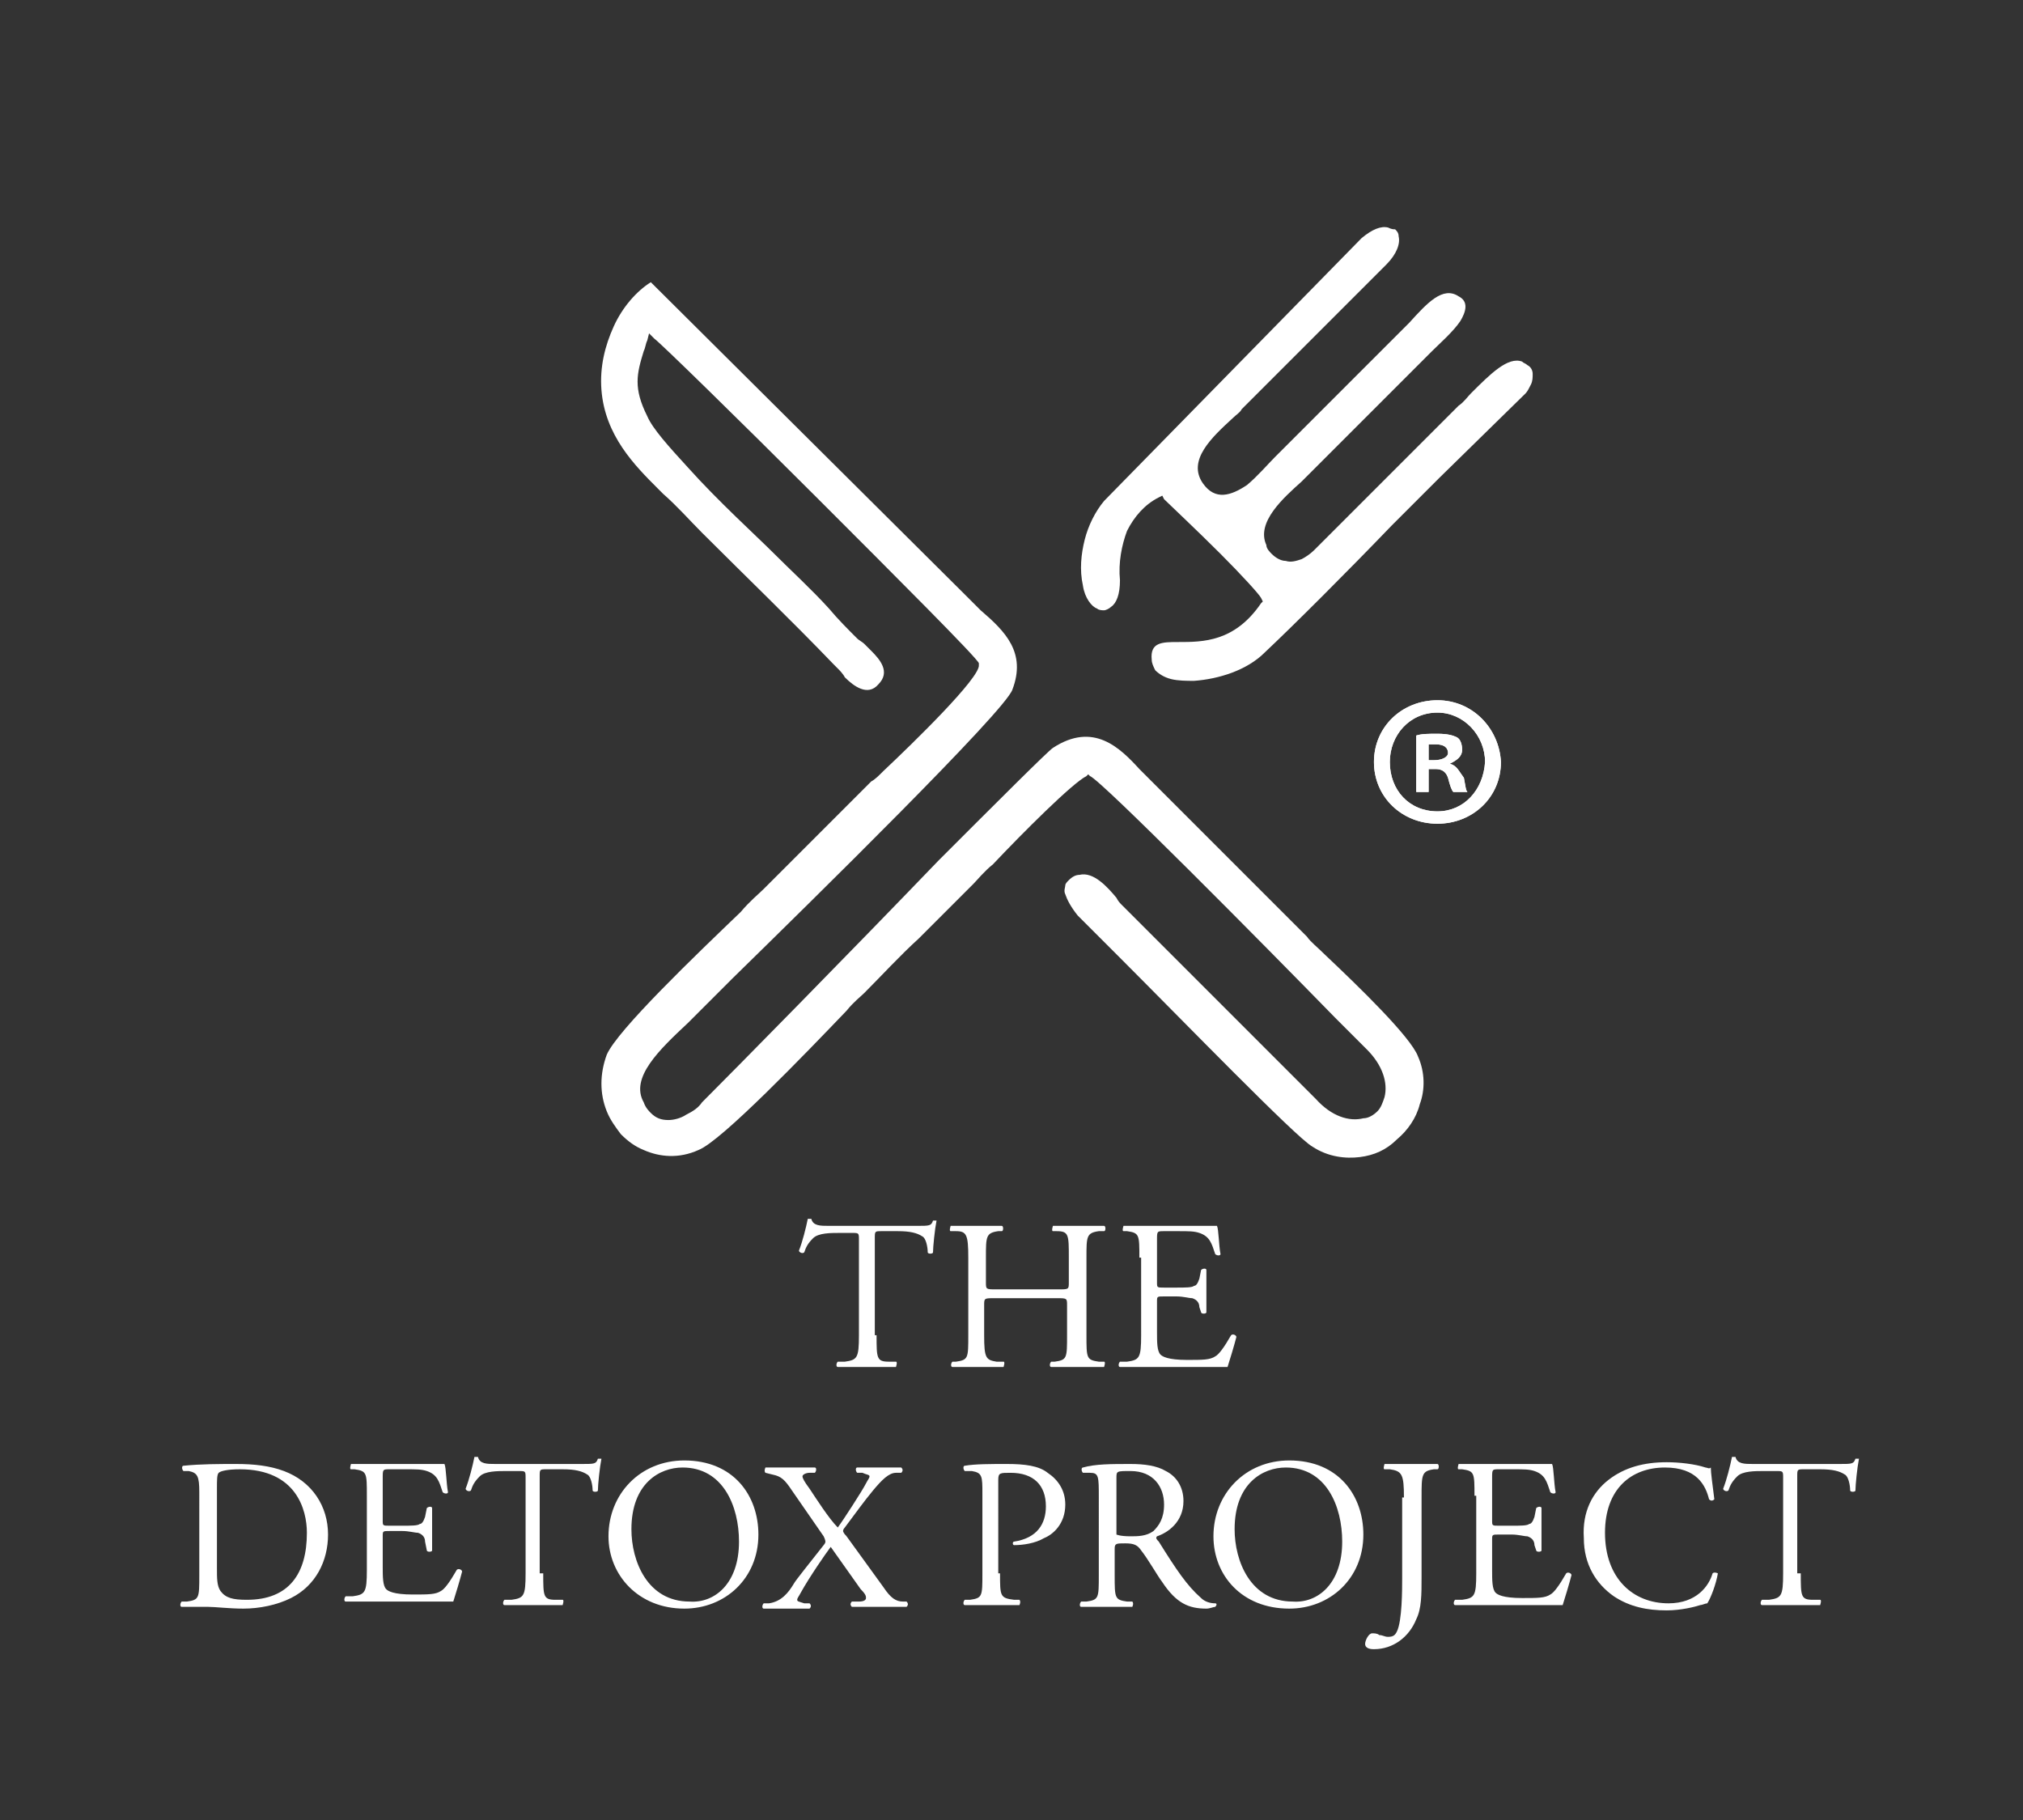 <?xml version="1.0" encoding="utf-8"?>
<svg version="1.1" id="Layer_1" xmlns="http://www.w3.org/2000/svg" xmlns:xlink="http://www.w3.org/1999/xlink" x="0px" y="0px"
	 viewBox="0 0 114.7 103.2" style="enable-background:new 0 0 114.7 103.2;" xml:space="preserve">
<rect x="0" y="0" width="114.7" height="103.2" fill="#333333" stroke="none"/>
<style type="text/css">
	.st0{fill:white;}
</style>
<g>
	<g>
		<g>
			<path class="st0" d="M37.1,19.2c0.3,0.2,4.8,4.6,9.2,9c4.5,4.5,9.1,9.1,9.2,9.4l0,0l0,0.1c0.1,0.7-3.7,4.4-5.4,6
				c-0.3,0.3-0.5,0.5-0.7,0.6c-1.5,1.5-3,3-4.4,4.4l-1.7,1.7c-0.3,0.3-0.8,0.7-1.3,1.3c-2.5,2.4-7,6.7-7.6,8.1
				C34,60.9,34,62,34.4,63c0.2,0.5,0.5,0.9,0.8,1.3c0.4,0.4,0.8,0.7,1.3,0.9c0.9,0.4,2,0.5,3.1,0c1.3-0.5,6.1-5.5,8.4-7.9
				c0.4-0.5,0.8-0.8,1-1l0,0c1-1,2-2.1,3.1-3.1c1-1,2-2,3.1-3.1c0.2-0.2,0.6-0.7,1.1-1.1c1.7-1.8,4.5-4.6,5.3-5l0.1-0.1l0.1,0.1
				c0.6,0.2,9.9,9.6,13.9,13.7c0.9,0.9,1.5,1.5,1.8,1.8c0.9,0.9,1.2,1.9,1,2.7c-0.1,0.3-0.2,0.6-0.4,0.8c-0.2,0.2-0.5,0.4-0.8,0.4
				c-0.8,0.2-1.8-0.1-2.7-1.1c-0.4-0.4-0.7-0.7-1.1-1.1c-0.4-0.4-0.7-0.7-1.1-1.1c-0.7-0.7-1.4-1.4-2-2c-0.8-0.8-1.6-1.6-2.4-2.4
				c-0.8-0.8-1.5-1.5-2.2-2.2c-0.7-0.7-1.5-1.5-2.2-2.2c-0.1-0.1-0.2-0.2-0.3-0.4c-0.5-0.6-1.3-1.5-2.1-1.3c-0.2,0-0.4,0.1-0.6,0.3
				c-0.1,0.1-0.2,0.2-0.2,0.3c0,0.1-0.1,0.3,0,0.5c0.1,0.3,0.3,0.7,0.7,1.2c0.4,0.4,1.2,1.2,2.3,2.3c3.7,3.7,10.1,10.3,11,10.8
				c0.9,0.6,1.9,0.7,2.7,0.6c0.8-0.1,1.5-0.4,2.1-1c0.6-0.5,1.1-1.2,1.3-2c0.3-0.8,0.3-1.8-0.1-2.7c-0.4-1.1-3.4-4-5.2-5.7
				c-0.5-0.5-0.9-0.8-1.1-1.1c-2.8-2.8-5.4-5.4-8.2-8.2l-0.8-0.8h0c-0.1-0.1-0.3-0.3-0.5-0.5c-1.1-1.2-2.6-2.7-4.9-1.2
				c-0.3,0.2-3.1,3-6.5,6.4C48.2,54,41.6,60.7,39.8,62.5c-0.2,0.3-0.5,0.5-0.9,0.7c-0.3,0.2-0.7,0.3-1,0.3c-0.4,0-0.7-0.1-1-0.4
				c-0.1-0.1-0.3-0.3-0.4-0.6c-0.8-1.4,0.9-3,2.5-4.5c0.3-0.3,0.6-0.6,0.9-0.9c0.3-0.3,0.9-0.9,1.6-1.6C46.1,51,57,40.3,57.4,39.1
				c0.8-2.1-0.4-3.3-1.8-4.5c-0.3-0.3-0.6-0.6-0.9-0.9L36.9,16c-0.8,0.5-1.6,1.4-2.1,2.5c-0.5,1.1-0.8,2.3-0.7,3.6
				c0.2,2.6,1.9,4.3,3.2,5.6c0.1,0.1,0.2,0.2,0.3,0.3c0.8,0.7,1.5,1.5,2.2,2.2c2.5,2.5,5,4.9,7.5,7.5c0.1,0.1,0.1,0.1,0.2,0.2v0
				c0.1,0.1,0.3,0.3,0.4,0.5c0.5,0.5,1.3,1.1,1.9,0.4c0.7-0.7,0.1-1.4-0.4-1.9c-0.1-0.1-0.3-0.3-0.4-0.4c-0.1-0.1-0.3-0.2-0.4-0.3
				c-0.5-0.5-1.1-1.1-1.6-1.7c-1-1.1-2.1-2.1-3.2-3.2c-0.9-0.9-3.1-2.9-4.8-4.8c-1.1-1.2-2-2.2-2.3-2.9c-0.8-1.6-0.6-2.4-0.2-3.7
				c0.1-0.2,0.1-0.4,0.2-0.6l0.1-0.4L37.1,19.2L37.1,19.2z"/>
			<path class="st0" d="M66,28.3c0.3,0.3,1.8,1.7,3.2,3.1c1.2,1.2,2.2,2.3,2.3,2.5l0.1,0.2l-0.1,0.1c-1.5,2.2-3.3,2.2-4.7,2.2
				c-0.9,0-1.6,0-1.5,1c0,0.2,0.1,0.4,0.2,0.6c0.2,0.2,0.5,0.4,0.9,0.5c0.4,0.1,0.9,0.1,1.3,0.1c1.4-0.1,3-0.6,4-1.6
				c1.7-1.6,4.7-4.6,7.2-7.2c1-1,2-2,2.7-2.7l0,0l4.9-4.8c0.1-0.1,0.2-0.3,0.3-0.5v0c0.1-0.2,0.1-0.4,0.1-0.6c0-0.2-0.1-0.4-0.3-0.5
				c-0.1-0.1-0.2-0.1-0.3-0.2c-0.8-0.3-1.8,0.7-2.9,1.8c-0.2,0.2-0.4,0.5-0.7,0.7l-8.2,8.2c-0.2,0.2-0.5,0.4-0.7,0.5h0
				c-0.3,0.1-0.6,0.2-0.9,0.1c-0.3,0-0.6-0.2-0.8-0.4c-0.1-0.1-0.3-0.3-0.3-0.5v0c-0.6-1.3,1-2.7,2-3.6c0.2-0.2,0.3-0.3,0.5-0.5l0,0
				l6.6-6.6l0,0c0.1-0.1,0.2-0.2,0.3-0.3l0,0c0.4-0.4,1.2-1.1,1.6-1.7c0.3-0.5,0.5-1.1-0.1-1.4c-0.9-0.6-1.8,0.4-2.8,1.5
				c-0.2,0.2-0.5,0.5-0.7,0.7c-0.4,0.4-0.8,0.8-1.2,1.2c-0.7,0.7-1.4,1.4-2.1,2.1c-1,1-1.8,1.8-2.8,2.8l-0.5,0.5
				c-0.1,0.1-0.2,0.2-0.3,0.3c-0.4,0.4-1,1.1-1.6,1.6c-0.9,0.6-1.8,0.9-2.5-0.1c-0.9-1.3,0.5-2.6,1.7-3.7c0.2-0.2,0.4-0.3,0.5-0.5
				l8.2-8.2l0,0c0.6-0.6,0.8-1.2,0.7-1.6c0-0.2-0.1-0.3-0.2-0.4C79,13,78.9,13,78.7,12.9c-0.4-0.1-0.9,0.1-1.5,0.6l0,0L62.6,28.4
				c-0.5,0.6-0.9,1.4-1.1,2.2c-0.2,0.8-0.3,1.7-0.1,2.6c0.1,0.7,0.5,1.2,0.8,1.3c0.1,0.1,0.3,0.1,0.4,0.1c0.1,0,0.3-0.1,0.4-0.2
				c0.3-0.2,0.5-0.7,0.5-1.5c-0.1-1,0.1-2,0.4-2.8c0.4-0.8,1-1.5,1.8-1.9l0.2-0.1L66,28.3L66,28.3z"/>
		</g>
		<g>
			<g>
				<g>
					<path class="st0" d="M82.2,43.3L82.2,43.3c0.4-0.2,0.7-0.4,0.7-0.8c0-0.3-0.1-0.6-0.3-0.7c-0.2-0.1-0.5-0.2-1.1-0.2
						c-0.5,0-0.9,0-1.2,0.1v3.2H81v-1.3h0.4c0.4,0,0.6,0.2,0.7,0.5c0.1,0.4,0.2,0.7,0.3,0.8h0.8c-0.1-0.1-0.1-0.3-0.2-0.8
						C82.7,43.7,82.6,43.4,82.2,43.3z M81.3,43.1H81v-0.9c0.1,0,0.2,0,0.4,0c0.5,0,0.7,0.2,0.7,0.5C82.1,42.9,81.8,43.1,81.3,43.1z"
						/>
					<path class="st0" d="M81.5,39.7c-2,0-3.6,1.5-3.6,3.5c0,2,1.6,3.5,3.6,3.5c2,0,3.6-1.5,3.6-3.5C85,41.3,83.5,39.7,81.5,39.7z
						 M81.5,46c-1.6,0-2.7-1.2-2.7-2.8c0-1.5,1.1-2.8,2.7-2.8c1.5,0,2.7,1.3,2.7,2.8C84.1,44.8,83,46,81.5,46z"/>
				</g>
			</g>
			<g>
				<g>
					<path class="st0" d="M82.2,43.3L82.2,43.3c0.4-0.2,0.7-0.4,0.7-0.8c0-0.3-0.1-0.6-0.3-0.7c-0.2-0.1-0.5-0.2-1.1-0.2
						c-0.5,0-0.9,0-1.2,0.1v3.2H81v-1.3h0.4c0.4,0,0.6,0.2,0.7,0.5c0.1,0.4,0.2,0.7,0.3,0.8h0.8c-0.1-0.1-0.1-0.3-0.2-0.8
						C82.7,43.7,82.6,43.4,82.2,43.3z M81.3,43.1H81v-0.9c0.1,0,0.2,0,0.4,0c0.5,0,0.7,0.2,0.7,0.5C82.1,42.9,81.8,43.1,81.3,43.1z"
						/>
					<path class="st0" d="M81.5,39.7c-2,0-3.6,1.5-3.6,3.5c0,2,1.6,3.5,3.6,3.5c2,0,3.6-1.5,3.6-3.5C85,41.3,83.5,39.7,81.5,39.7z
						 M81.5,46c-1.6,0-2.7-1.2-2.7-2.8c0-1.5,1.1-2.8,2.7-2.8c1.5,0,2.7,1.3,2.7,2.8C84.1,44.8,83,46,81.5,46z"/>
				</g>
			</g>
		</g>
	</g>
	<g>
		<path class="st0" d="M49.7,75.7c0,1.3,0,1.5,0.7,1.5l0.4,0c0.1,0,0,0.3,0,0.3c-0.7,0-1.1,0-1.6,0c-0.5,0-0.9,0-1.7,0
			c-0.1,0-0.1-0.2,0-0.3l0.4,0c0.7-0.1,0.8-0.2,0.8-1.5v-5.4c0-0.4,0-0.4-0.4-0.4h-0.7c-0.5,0-1.2,0-1.5,0.3
			c-0.3,0.3-0.4,0.5-0.5,0.8c-0.1,0.1-0.3,0-0.3-0.1c0.2-0.5,0.4-1.3,0.5-1.8c0,0,0.2,0,0.2,0c0.1,0.4,0.5,0.4,1,0.4H52
			c0.7,0,0.8,0,0.9-0.3c0.1,0,0.2,0,0.2,0c-0.1,0.5-0.2,1.5-0.2,1.8c0,0.1-0.3,0.1-0.3,0c0-0.3-0.1-0.8-0.3-0.9
			c-0.3-0.2-0.7-0.3-1.4-0.3h-0.9c-0.4,0-0.4,0-0.4,0.4V75.7z"/>
		<path class="st0" d="M56.4,73.6c-0.6,0-0.6,0-0.6,0.4v1.7c0,1.3,0.1,1.4,0.7,1.5l0.4,0c0.1,0,0,0.3,0,0.3c-0.7,0-1.1,0-1.5,0
			c-0.5,0-0.9,0-1.4,0c-0.1,0-0.1-0.2,0-0.3l0.2,0c0.7-0.1,0.7-0.2,0.7-1.5v-4.4c0-1.3-0.1-1.5-0.7-1.5l-0.3,0c-0.1,0,0-0.3,0-0.3
			c0.6,0,1,0,1.5,0c0.5,0,0.9,0,1.4,0c0.1,0,0.1,0.3,0,0.3l-0.2,0c-0.7,0.1-0.7,0.3-0.7,1.5v1.4c0,0.4,0,0.4,0.6,0.4h3.5
			c0.6,0,0.6,0,0.6-0.4v-1.4c0-1.3,0-1.5-0.7-1.5l-0.2,0c-0.1,0,0-0.3,0-0.3c0.6,0,1,0,1.5,0c0.5,0,0.9,0,1.4,0c0.1,0,0.1,0.3,0,0.3
			l-0.3,0c-0.7,0.1-0.7,0.3-0.7,1.5v4.4c0,1.3,0,1.4,0.7,1.5l0.3,0c0.1,0,0,0.3,0,0.3c-0.6,0-1,0-1.5,0c-0.5,0-0.9,0-1.5,0
			c-0.1,0-0.1-0.2,0-0.3l0.2,0c0.7-0.1,0.7-0.2,0.7-1.5V74c0-0.4,0-0.4-0.6-0.4H56.4z"/>
		<path class="st0" d="M64.6,71.3c0-1.3,0-1.4-0.7-1.5l-0.2,0c-0.1,0,0-0.3,0-0.3c0.5,0,0.9,0,1.4,0h2.3c0.8,0,1.5,0,1.6,0
			c0.1,0.2,0.1,1.1,0.2,1.6c0,0.1-0.2,0.1-0.3,0c-0.2-0.6-0.3-1-0.9-1.2c-0.3-0.1-0.6-0.1-1.2-0.1H66c-0.4,0-0.4,0-0.4,0.5v2.4
			c0,0.3,0,0.3,0.4,0.3h0.7c0.5,0,0.9,0,1-0.1c0.1,0,0.2-0.1,0.3-0.4l0.1-0.5c0.1-0.1,0.3-0.1,0.3,0c0,0.3,0,0.8,0,1.2
			c0,0.4,0,0.9,0,1.2c0,0.1-0.3,0.1-0.3,0L68,74.1c0-0.2-0.1-0.4-0.4-0.5c-0.2,0-0.5-0.1-0.9-0.1H66c-0.4,0-0.4,0-0.4,0.3v1.7
			c0,0.6,0,1.1,0.2,1.3c0.1,0.1,0.4,0.3,1.5,0.3c0.9,0,1.3,0,1.6-0.2c0.2-0.1,0.5-0.5,0.9-1.2c0.1-0.1,0.3,0,0.3,0.1
			c-0.1,0.4-0.4,1.4-0.5,1.7c-1.1,0-2.2,0-3.3,0h-1.1c-0.5,0-0.9,0-1.7,0c-0.1,0-0.1-0.2,0-0.3l0.4,0c0.7-0.1,0.8-0.2,0.8-1.5V71.3z
			"/>
		<path class="st0" d="M11.3,84.6c0-0.9-0.1-1.1-0.6-1.2l-0.3,0c-0.1-0.1-0.1-0.3,0-0.3c1-0.1,2-0.1,3-0.1c1,0,1.9,0.1,2.7,0.4
			c1.6,0.6,2.5,2,2.5,3.6c0,1.5-0.7,2.9-2.1,3.6c-0.8,0.4-1.8,0.6-2.7,0.6c-0.8,0-1.6-0.1-2-0.1c-0.5,0-0.9,0-1.5,0
			c-0.1,0-0.1-0.2,0-0.3l0.3,0c0.7-0.1,0.7-0.2,0.7-1.5V84.6z M12.3,88.9c0,0.6,0,1,0.2,1.3c0.3,0.4,0.7,0.5,1.5,0.5
			c2.4,0,3.4-1.5,3.4-3.8c0-1.3-0.6-3.6-3.8-3.6c-0.7,0-1.1,0.1-1.2,0.2c-0.1,0.1-0.1,0.4-0.1,0.9V88.9z"/>
		<path class="st0" d="M20.8,84.8c0-1.3,0-1.4-0.7-1.5l-0.2,0c-0.1,0,0-0.3,0-0.3c0.5,0,0.9,0,1.4,0h2.3c0.8,0,1.5,0,1.6,0
			c0.1,0.2,0.1,1.1,0.2,1.6c0,0.1-0.2,0.1-0.3,0c-0.2-0.6-0.3-1-0.9-1.2c-0.3-0.1-0.6-0.1-1.2-0.1h-0.9c-0.4,0-0.4,0-0.4,0.5v2.4
			c0,0.3,0,0.3,0.4,0.3h0.7c0.5,0,0.9,0,1-0.1c0.1,0,0.2-0.1,0.3-0.4l0.1-0.5c0.1-0.1,0.3-0.1,0.3,0c0,0.3,0,0.8,0,1.2
			c0,0.4,0,0.9,0,1.2c0,0.1-0.3,0.1-0.3,0l-0.1-0.5c0-0.2-0.1-0.4-0.4-0.5c-0.2,0-0.5-0.1-0.9-0.1h-0.7c-0.4,0-0.4,0-0.4,0.3v1.7
			c0,0.6,0,1.1,0.2,1.3c0.1,0.1,0.4,0.3,1.5,0.3c0.9,0,1.3,0,1.6-0.2c0.2-0.1,0.5-0.5,0.9-1.2c0.1-0.1,0.3,0,0.3,0.1
			c-0.1,0.4-0.4,1.4-0.5,1.7c-1.1,0-2.2,0-3.3,0h-1.1c-0.5,0-0.9,0-1.7,0c-0.1,0-0.1-0.2,0-0.3l0.4,0c0.7-0.1,0.8-0.2,0.8-1.5V84.8z
			"/>
		<path class="st0" d="M30.8,89.2c0,1.3,0,1.5,0.7,1.5l0.4,0c0.1,0,0,0.3,0,0.3c-0.7,0-1.1,0-1.6,0c-0.5,0-0.9,0-1.7,0
			c-0.1,0-0.1-0.2,0-0.3l0.4,0c0.7-0.1,0.8-0.2,0.8-1.5v-5.4c0-0.4,0-0.4-0.4-0.4h-0.7c-0.5,0-1.2,0-1.5,0.3
			c-0.3,0.3-0.4,0.5-0.5,0.8c-0.1,0.1-0.3,0-0.3-0.1c0.2-0.5,0.4-1.3,0.5-1.8c0,0,0.2,0,0.2,0c0.1,0.4,0.5,0.4,1,0.4h4.9
			c0.7,0,0.8,0,0.9-0.3c0.1,0,0.2,0,0.2,0c-0.1,0.5-0.2,1.5-0.2,1.8c0,0.1-0.3,0.1-0.3,0c0-0.3-0.1-0.8-0.3-0.9
			c-0.3-0.2-0.7-0.3-1.4-0.3h-0.9c-0.4,0-0.4,0-0.4,0.4V89.2z"/>
		<path class="st0" d="M34.5,87.1c0-2.4,1.8-4.3,4.3-4.3c2.8,0,4.2,2,4.2,4.2c0,2.5-1.9,4.2-4.2,4.2C36.2,91.2,34.5,89.3,34.5,87.1z
			 M41.9,87.4c0-2-0.9-4.2-3.2-4.2c-1.3,0-2.9,0.9-2.9,3.5c0,1.8,0.9,4.1,3.3,4.1C40.5,90.9,41.9,89.8,41.9,87.4z"/>
		<path class="st0" d="M51.4,90.8c0.1,0.1,0.1,0.2,0,0.3c-0.6,0-1,0-1.5,0c-0.5,0-1.1,0-1.6,0c-0.1-0.1-0.1-0.2,0-0.3l0.4,0
			c0.3,0,0.4-0.1,0.4-0.2c0-0.1,0-0.2-0.3-0.5c-0.5-0.7-1.2-1.7-1.7-2.4c-0.3,0.4-1.2,1.7-1.7,2.6c-0.1,0.2-0.2,0.3-0.2,0.4
			c0,0.1,0.1,0.1,0.4,0.2l0.3,0c0.1,0.1,0.1,0.2,0,0.3c-0.4,0-0.9,0-1.3,0s-0.9,0-1.3,0c-0.1,0-0.1-0.2,0-0.3l0.3,0
			c0.7-0.1,1.1-0.6,1.4-1.1c0.1-0.2,1-1.3,1.7-2.2c0.1-0.1,0.1-0.2,0.1-0.2c0,0,0-0.1-0.1-0.3l-1.8-2.6c-0.4-0.6-0.6-0.8-1.1-0.9
			l-0.4-0.1c-0.1-0.1,0-0.3,0-0.3c0.6,0,1,0,1.4,0c0.5,0,1,0,1.4,0c0.1,0,0.1,0.2,0,0.3l-0.3,0c-0.2,0-0.4,0.1-0.4,0.2
			c0,0.1,0.1,0.3,0.4,0.7c0.4,0.6,1.1,1.7,1.6,2.2c0.3-0.4,1.4-2.1,1.6-2.5c0.1-0.2,0.2-0.3,0.2-0.4c0-0.1-0.2-0.1-0.4-0.2l-0.3,0
			c-0.1-0.1-0.1-0.3,0-0.3c0.4,0,0.8,0,1.3,0c0.5,0,0.8,0,1.2,0c0.1,0.1,0.1,0.2,0,0.3l-0.3,0c-0.4,0-0.8,0.4-1.3,1
			c-0.5,0.6-1,1.3-1.6,2.1c-0.1,0.1-0.1,0.2-0.1,0.2c0,0,0,0.1,0.2,0.3l2.1,2.9c0.4,0.6,0.7,0.8,1.1,0.8L51.4,90.8z"/>
		<path class="st0" d="M56.7,89.2c0,1.3,0,1.4,0.8,1.5l0.3,0c0.1,0.1,0,0.3,0,0.3c-0.7,0-1.1,0-1.6,0c-0.5,0-0.9,0-1.5,0
			c-0.1,0-0.1-0.2,0-0.3l0.3,0c0.7-0.1,0.7-0.2,0.7-1.5v-4.5c0-1,0-1.2-0.6-1.3l-0.4,0c-0.1-0.1-0.1-0.3,0-0.3
			c0.6-0.1,1.4-0.1,2.4-0.1c1,0,1.8,0.1,2.3,0.5c0.6,0.4,1,1,1,1.8c0,1.1-0.7,1.7-1.2,1.9c-0.5,0.3-1.2,0.4-1.7,0.4
			c-0.1,0-0.1-0.2,0-0.2c1.3-0.2,1.8-1,1.8-2c0-1.2-0.7-1.9-2-1.9c-0.6,0-0.7,0-0.7,0.4V89.2z"/>
		<path class="st0" d="M62.3,84.9c0-1.2,0-1.4-0.5-1.4l-0.4,0c-0.1-0.1-0.1-0.3,0-0.3C62.1,83,63,83,64.1,83c0.8,0,1.5,0.1,2,0.4
			c0.6,0.3,1,0.9,1,1.7c0,1.2-0.9,1.8-1.5,2c-0.1,0.1,0,0.2,0.1,0.3c1,1.6,1.6,2.5,2.4,3.2c0.2,0.2,0.5,0.3,0.8,0.3
			c0.1,0,0.1,0.1,0,0.2c-0.1,0-0.3,0.1-0.5,0.1c-1,0-1.7-0.3-2.5-1.5c-0.3-0.4-0.8-1.3-1.2-1.8c-0.2-0.3-0.4-0.4-0.9-0.4
			c-0.5,0-0.6,0-0.6,0.3v1.5c0,1.3,0,1.4,0.7,1.5l0.3,0c0.1,0.1,0,0.3,0,0.3c-0.5,0-1,0-1.4,0c-0.5,0-0.9,0-1.5,0
			c-0.1,0-0.1-0.2,0-0.3l0.3,0c0.7-0.1,0.7-0.2,0.7-1.5V84.9z M63.3,86.6c0,0.2,0,0.4,0,0.4c0,0,0.2,0.1,0.8,0.1
			c0.4,0,0.9,0,1.3-0.3c0.3-0.3,0.6-0.7,0.6-1.5c0-1-0.6-1.9-1.9-1.9c-0.8,0-0.8,0-0.8,0.4V86.6z"/>
		<path class="st0" d="M68.8,87.1c0-2.4,1.8-4.3,4.3-4.3c2.8,0,4.2,2,4.2,4.2c0,2.5-1.9,4.2-4.2,4.2C70.4,91.2,68.8,89.3,68.8,87.1z
			 M76.1,87.4c0-2-0.9-4.2-3.2-4.2c-1.3,0-2.9,0.9-2.9,3.5c0,1.8,0.9,4.1,3.3,4.1C74.7,90.9,76.1,89.8,76.1,87.4z"/>
		<path class="st0" d="M79.6,84.9c0-1.3-0.1-1.5-0.8-1.6l-0.3,0c-0.1,0,0-0.3,0-0.3c0.7,0,1.1,0,1.6,0c0.5,0,0.9,0,1.4,0
			c0.1,0,0.1,0.3,0,0.3l-0.2,0c-0.7,0.1-0.7,0.3-0.7,1.6v4.5c0,1,0,1.8-0.3,2.4c-0.4,1-1.3,1.7-2.4,1.7c-0.1,0-0.5,0-0.5-0.3
			c0-0.2,0.2-0.6,0.4-0.6c0.1,0,0.3,0,0.4,0.1c0.2,0,0.3,0.1,0.5,0.1c0.3,0,0.4-0.1,0.5-0.3c0.3-0.6,0.3-2.4,0.3-3V84.9z"/>
		<path class="st0" d="M83.6,84.8c0-1.3,0-1.4-0.7-1.5l-0.2,0c-0.1,0,0-0.3,0-0.3c0.5,0,0.9,0,1.4,0h2.3c0.8,0,1.5,0,1.6,0
			c0.1,0.2,0.1,1.1,0.2,1.6c0,0.1-0.2,0.1-0.3,0c-0.2-0.6-0.3-1-0.9-1.2c-0.3-0.1-0.6-0.1-1.2-0.1H85c-0.4,0-0.4,0-0.4,0.5v2.4
			c0,0.3,0,0.3,0.4,0.3h0.7c0.5,0,0.9,0,1-0.1c0.1,0,0.2-0.1,0.3-0.4l0.1-0.5c0.1-0.1,0.3-0.1,0.3,0c0,0.3,0,0.8,0,1.2
			c0,0.4,0,0.9,0,1.2c0,0.1-0.3,0.1-0.3,0L87,87.6c0-0.2-0.1-0.4-0.4-0.5c-0.2,0-0.5-0.1-0.9-0.1H85c-0.4,0-0.4,0-0.4,0.3v1.7
			c0,0.6,0,1.1,0.2,1.3c0.1,0.1,0.4,0.3,1.5,0.3c0.9,0,1.3,0,1.6-0.2c0.2-0.1,0.5-0.5,0.9-1.2c0.1-0.1,0.3,0,0.3,0.1
			c-0.1,0.4-0.4,1.4-0.5,1.7c-1.1,0-2.2,0-3.3,0h-1.1c-0.5,0-0.9,0-1.7,0c-0.1,0-0.1-0.2,0-0.3l0.4,0c0.7-0.1,0.8-0.2,0.8-1.5V84.8z
			"/>
		<path class="st0" d="M91.2,83.9c0.9-0.7,2-1,3.3-1c0.7,0,1.6,0.1,2.2,0.3c0.1,0,0.2,0.1,0.3,0c0,0.3,0.1,1,0.2,1.8
			c-0.1,0.1-0.2,0.1-0.3,0c-0.2-0.8-0.7-1.8-2.5-1.8c-1.9,0-3.4,1.2-3.4,3.7c0,2.6,1.6,4,3.6,4c1.6,0,2.3-1,2.5-1.7
			c0.1-0.1,0.3,0,0.3,0c-0.1,0.6-0.4,1.4-0.6,1.7c-0.1,0-0.3,0.1-0.4,0.1c-0.3,0.1-1.1,0.3-1.9,0.3c-1.1,0-2.1-0.2-3-0.8
			c-1-0.7-1.7-1.8-1.7-3.3C89.7,85.7,90.3,84.6,91.2,83.9z"/>
		<path class="st0" d="M102.1,89.2c0,1.3,0,1.5,0.7,1.5l0.4,0c0.1,0,0,0.3,0,0.3c-0.7,0-1.1,0-1.6,0c-0.5,0-0.9,0-1.7,0
			c-0.1,0-0.1-0.2,0-0.3l0.4,0c0.7-0.1,0.8-0.2,0.8-1.5v-5.4c0-0.4,0-0.4-0.4-0.4H100c-0.5,0-1.2,0-1.5,0.3
			c-0.3,0.3-0.4,0.5-0.5,0.8c-0.1,0.1-0.3,0-0.3-0.1c0.2-0.5,0.4-1.3,0.5-1.8c0,0,0.2,0,0.2,0c0.1,0.4,0.5,0.4,1,0.4h4.9
			c0.7,0,0.8,0,0.9-0.3c0.1,0,0.2,0,0.2,0c-0.1,0.5-0.2,1.5-0.2,1.8c0,0.1-0.3,0.1-0.3,0c0-0.3-0.1-0.8-0.3-0.9
			c-0.3-0.2-0.7-0.3-1.4-0.3h-0.9c-0.4,0-0.4,0-0.4,0.4V89.2z"/>
	</g>
</g>
</svg>
